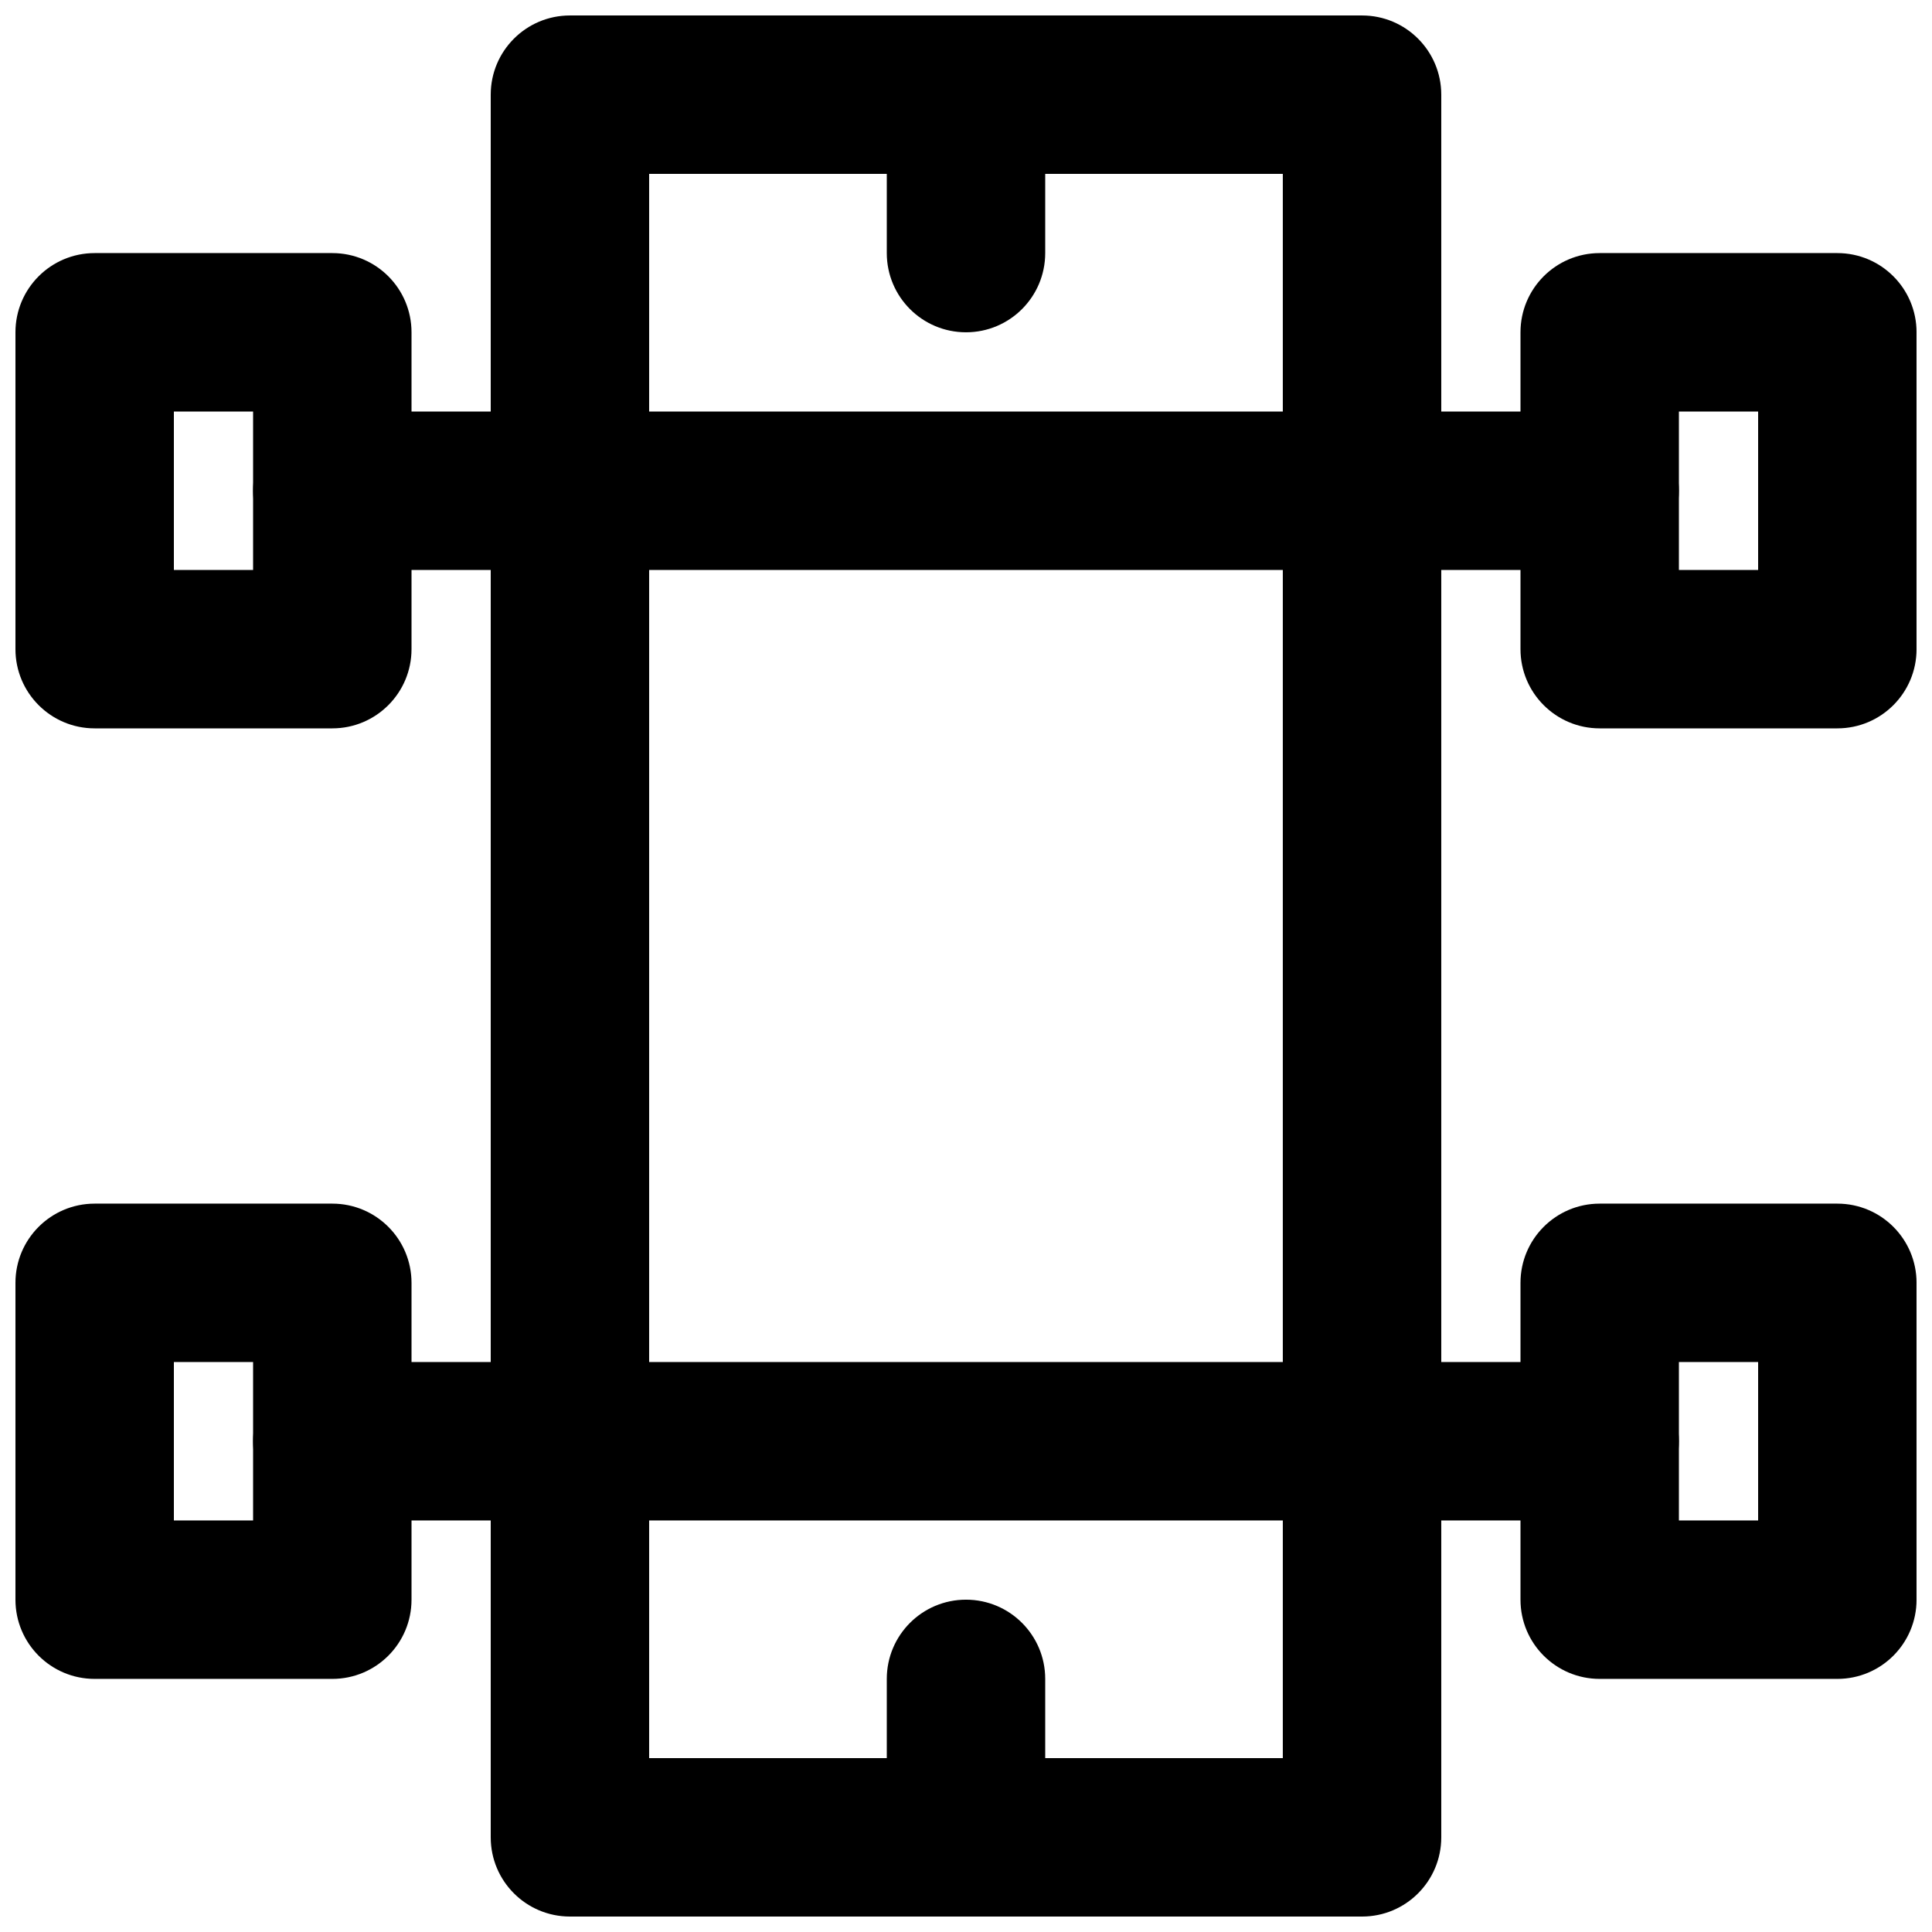 <?xml version="1.0" encoding="UTF-8"?>
<!-- Uploaded to: SVG Repo, www.svgrepo.com, Generator: SVG Repo Mixer Tools -->
<svg width="800px" height="800px" version="1.1" viewBox="144 144 512 512" xmlns="http://www.w3.org/2000/svg">
 <defs>
  <clipPath id="g">
   <path d="m379 148.09h42v84.906h-42z"/>
  </clipPath>
  <clipPath id="f">
   <path d="m379 567h42v84.902h-42z"/>
  </clipPath>
  <clipPath id="e">
   <path d="m274 148.09h252v503.81h-252z"/>
  </clipPath>
  <clipPath id="d">
   <path d="m148.09 211h105.91v127h-105.91z"/>
  </clipPath>
  <clipPath id="c">
   <path d="m546 211h105.9v127h-105.9z"/>
  </clipPath>
  <clipPath id="b">
   <path d="m148.09 462h105.91v127h-105.91z"/>
  </clipPath>
  <clipPath id="a">
   <path d="m546 462h105.9v127h-105.9z"/>
  </clipPath>
 </defs>
 <g clip-path="url(#g)">
  <path d="m400 232.06c-11.609 0-20.992-9.406-20.992-20.992v-41.984c0-11.586 9.383-20.992 20.992-20.992 11.605 0 20.992 9.406 20.992 20.992v41.984c0 11.586-9.387 20.992-20.992 20.992" fill-rule="evenodd"/>
 </g>
 <g clip-path="url(#f)">
  <path d="m400 651.9c-11.609 0-20.992-9.402-20.992-20.992v-41.984c0-11.586 9.383-20.992 20.992-20.992 11.605 0 20.992 9.406 20.992 20.992v41.984c0 11.59-9.387 20.992-20.992 20.992" fill-rule="evenodd"/>
 </g>
 <g clip-path="url(#e)">
  <path d="m316.03 609.92h167.93v-419.84h-167.93zm188.93 41.984h-209.92c-11.609 0-20.992-9.402-20.992-20.992v-461.82c0-11.586 9.383-20.992 20.992-20.992h209.92c11.609 0 20.992 9.406 20.992 20.992v461.82c0 11.59-9.383 20.992-20.992 20.992z" fill-rule="evenodd"/>
 </g>
 <g clip-path="url(#d)">
  <path d="m190.08 295.04h20.992v-41.984h-20.992zm41.984 41.984h-62.977c-11.609 0-20.992-9.406-20.992-20.992v-83.969c0-11.59 9.383-20.992 20.992-20.992h62.977c11.609 0 20.992 9.402 20.992 20.992v83.969c0 11.586-9.383 20.992-20.992 20.992z" fill-rule="evenodd"/>
 </g>
 <g clip-path="url(#c)">
  <path d="m588.93 295.04h20.992v-41.984h-20.992zm41.984 41.984h-62.977c-11.605 0-20.992-9.406-20.992-20.992v-83.969c0-11.59 9.387-20.992 20.992-20.992h62.977c11.609 0 20.992 9.402 20.992 20.992v83.969c0 11.586-9.383 20.992-20.992 20.992z" fill-rule="evenodd"/>
 </g>
 <path d="m567.93 295.04h-335.87c-11.609 0-20.992-9.406-20.992-20.992 0-11.59 9.383-20.992 20.992-20.992h335.87c11.609 0 20.992 9.402 20.992 20.992 0 11.586-9.383 20.992-20.992 20.992" fill-rule="evenodd"/>
 <g clip-path="url(#b)">
  <path d="m190.08 546.94h20.992v-41.984h-20.992zm41.984 41.984h-62.977c-11.609 0-20.992-9.402-20.992-20.992v-83.969c0-11.586 9.383-20.988 20.992-20.988h62.977c11.609 0 20.992 9.402 20.992 20.988v83.969c0 11.59-9.383 20.992-20.992 20.992z" fill-rule="evenodd"/>
 </g>
 <g clip-path="url(#a)">
  <path d="m588.93 546.94h20.992v-41.984h-20.992zm41.984 41.984h-62.977c-11.605 0-20.992-9.402-20.992-20.992v-83.969c0-11.586 9.387-20.988 20.992-20.988h62.977c11.609 0 20.992 9.402 20.992 20.988v83.969c0 11.59-9.383 20.992-20.992 20.992z" fill-rule="evenodd"/>
 </g>
 <path d="m567.93 546.94h-335.87c-11.609 0-20.992-9.402-20.992-20.992 0-11.586 9.383-20.992 20.992-20.992h335.87c11.609 0 20.992 9.406 20.992 20.992 0 11.59-9.383 20.992-20.992 20.992" fill-rule="evenodd"/>
</svg>
